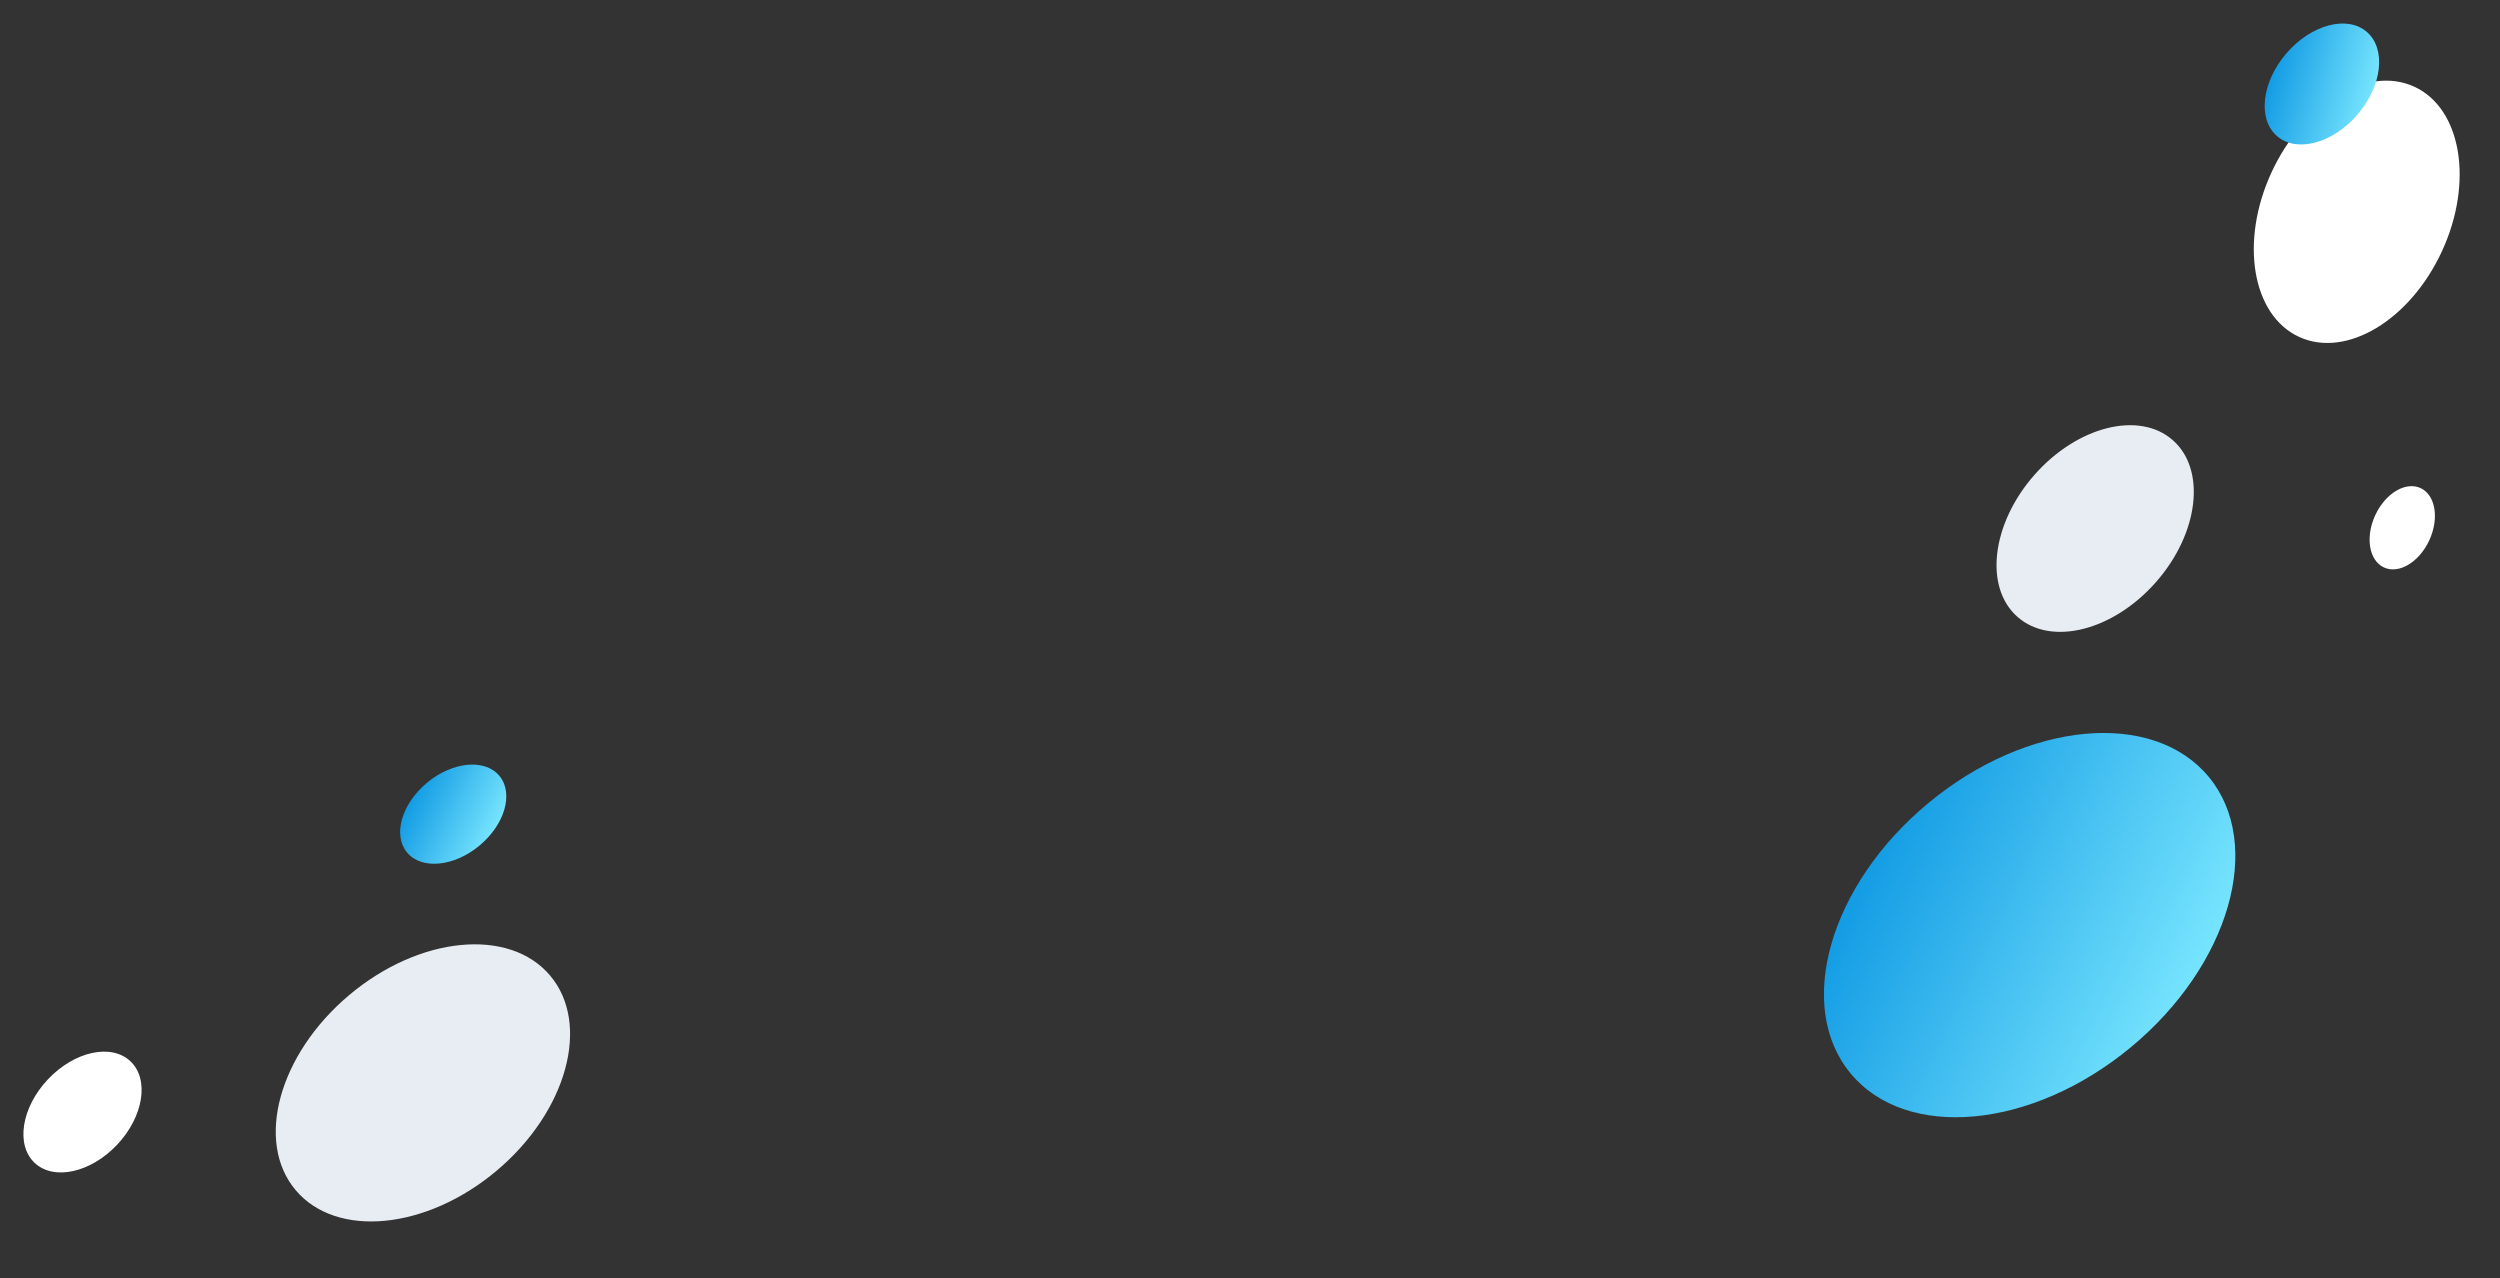 <svg width="1293" height="661" viewBox="0 0 1293 661" fill="none" xmlns="http://www.w3.org/2000/svg">
<rect x="0" y="0" width="1293" height="661" fill="#333333" stroke="none"/>
<ellipse cx="1218.9" cy="109.551" rx="48.567" ry="71.231" transform="rotate(-155.28 1218.9 109.551)" fill="white"/>
<ellipse cx="42.675" cy="575.15" rx="24.618" ry="36.106" transform="rotate(-136.704 42.675 575.15)" fill="white"/>
<ellipse cx="1242.45" cy="272.959" rx="15.411" ry="22.603" transform="rotate(-155.28 1242.45 272.959)" fill="white"/>
<ellipse cx="1083.62" cy="273.36" rx="41.911" ry="60.838" transform="rotate(-138.737 1083.62 273.36)" fill="#E7EDF3"/>
<ellipse cx="218.732" cy="560.07" rx="59.301" ry="86.082" transform="rotate(-130.151 218.732 560.07)" fill="#E7EDF3"/>
<ellipse cx="1200.89" cy="43.444" rx="24.267" ry="35.569" transform="rotate(-139.321 1200.89 43.444)" fill="url(#paint0_linear_1863_14387)"/>
<ellipse cx="1049.73" cy="478.471" rx="82.038" ry="120.248" transform="rotate(-129.629 1049.73 478.471)" fill="url(#paint1_linear_1863_14387)"/>
<ellipse cx="234.406" cy="421.091" rx="21.174" ry="31.035" transform="rotate(-129.629 234.406 421.091)" fill="url(#paint2_linear_1863_14387)"/>
<defs>
<linearGradient id="paint0_linear_1863_14387" x1="1170.55" y1="45.869" x2="1230.26" y2="19.173" gradientUnits="userSpaceOnUse">
<stop stop-color="#7AE7FF"/>
<stop offset="1" stop-color="#008EDF"/>
</linearGradient>
<linearGradient id="paint1_linear_1863_14387" x1="947.151" y1="486.67" x2="1149.02" y2="396.417" gradientUnits="userSpaceOnUse">
<stop stop-color="#7AE7FF"/>
<stop offset="1" stop-color="#008EDF"/>
</linearGradient>
<linearGradient id="paint2_linear_1863_14387" x1="207.931" y1="423.207" x2="260.033" y2="399.914" gradientUnits="userSpaceOnUse">
<stop stop-color="#7AE7FF"/>
<stop offset="1" stop-color="#008EDF"/>
</linearGradient>
</defs>
</svg>
